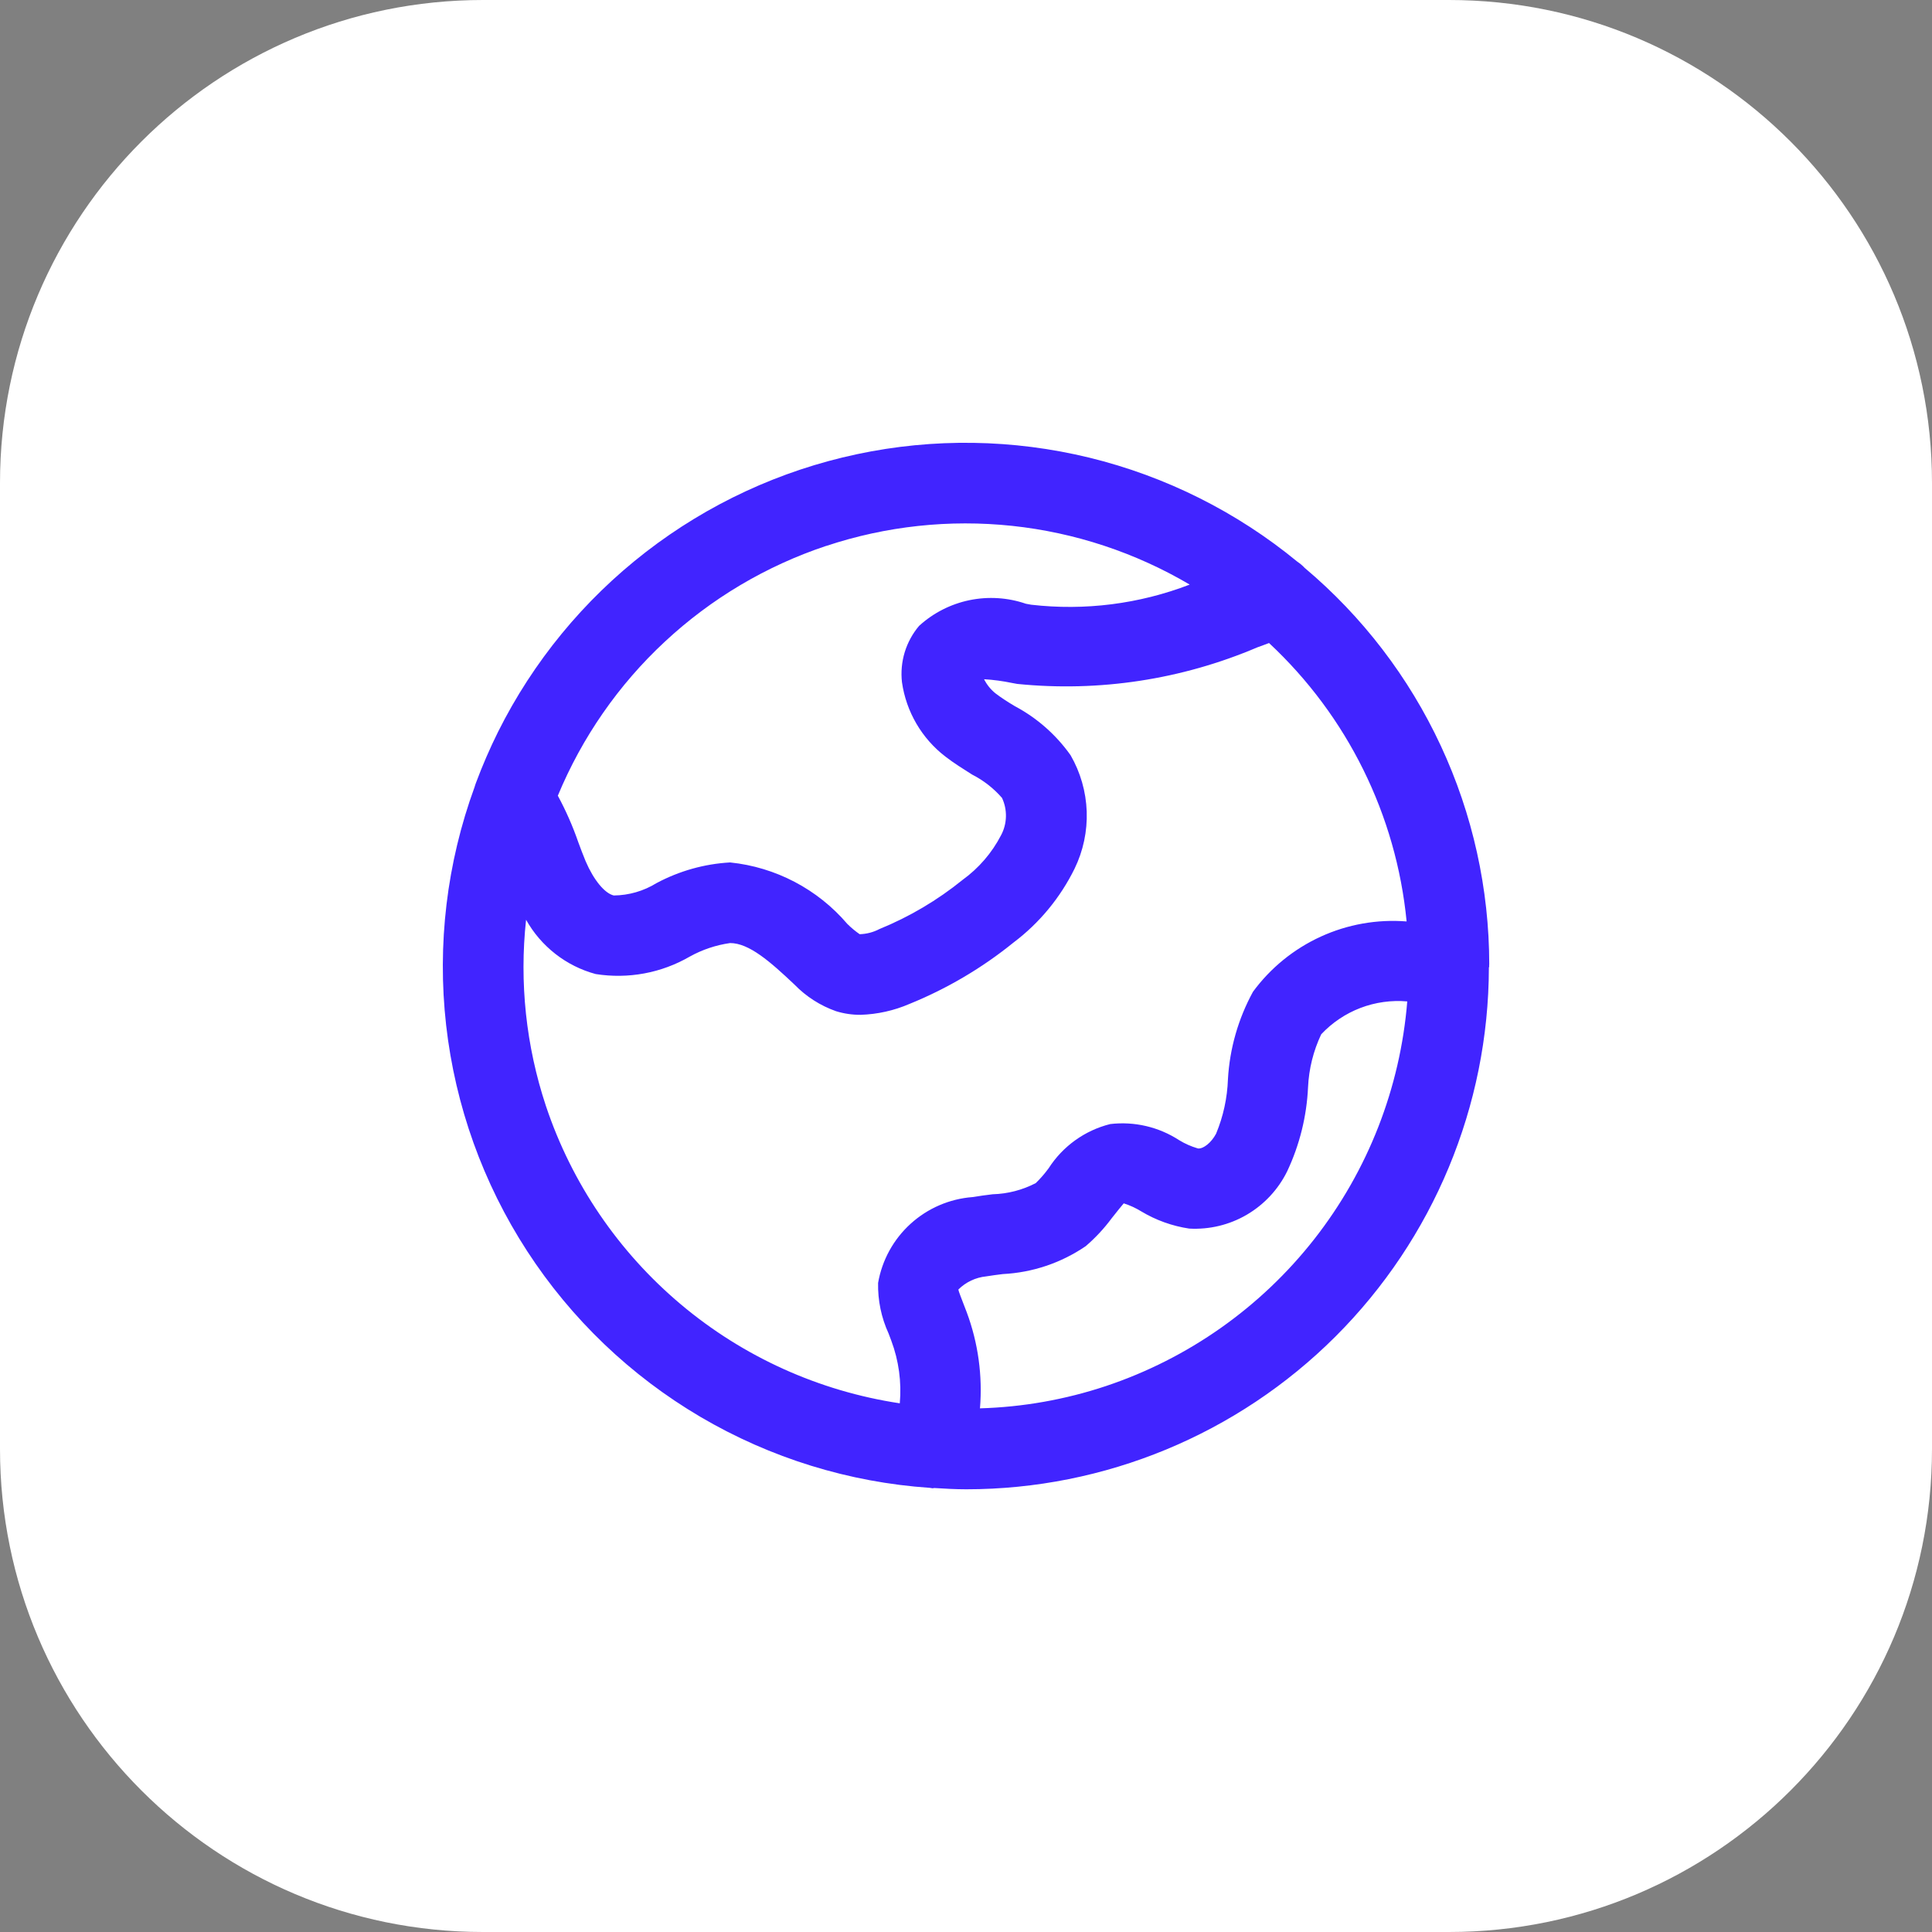 <svg width="48" height="48" viewBox="0 0 48 48" fill="none" xmlns="http://www.w3.org/2000/svg">
<rect x="0" y="0" width="48" height="48" fill="#808080" stroke="none"/>
<path d="M36 0H12C5.373 0 0 5.373 0 12V36C0 42.627 5.373 48 12 48H36C42.627 48 48 42.627 48 36V12C48 5.373 42.627 0 36 0Z" fill="white"/>
<path d="M37 23.963C36.999 22.085 36.589 20.23 35.796 18.528C35.004 16.825 33.849 15.316 32.412 14.107C32.359 14.05 32.3 14 32.235 13.957C30.728 12.718 28.962 11.834 27.066 11.371C25.171 10.909 23.196 10.879 21.288 11.285C19.379 11.691 17.587 12.522 16.044 13.716C14.501 14.91 13.247 16.436 12.375 18.181C12.17 18.594 11.986 19.018 11.825 19.45C11.81 19.482 11.804 19.516 11.792 19.55C11.1 21.442 10.858 23.468 11.084 25.47C11.311 27.471 11.999 29.393 13.096 31.082C14.193 32.771 15.668 34.182 17.404 35.203C19.141 36.224 21.091 36.828 23.1 36.965C23.123 36.965 23.146 36.976 23.169 36.976C23.192 36.976 23.195 36.97 23.208 36.969C23.474 36.986 23.741 37.001 24.008 37.001C27.447 37 30.745 35.635 33.179 33.206C35.613 30.776 36.984 27.48 36.991 24.041C36.991 24.031 36.998 24.024 36.999 24.014C37 24.004 36.994 23.981 37 23.963ZM20.53 13.563C22.016 13.069 23.591 12.9 25.148 13.065C26.705 13.231 28.209 13.729 29.558 14.524C28.305 15.006 26.953 15.178 25.619 15.024L25.488 15C25.037 14.845 24.553 14.815 24.086 14.911C23.619 15.008 23.187 15.228 22.835 15.549C22.672 15.741 22.551 15.964 22.477 16.205C22.404 16.446 22.381 16.699 22.409 16.949C22.514 17.684 22.902 18.349 23.492 18.8C23.699 18.96 23.924 19.1 24.15 19.243C24.433 19.387 24.686 19.584 24.894 19.823C24.963 19.969 24.996 20.129 24.992 20.29C24.988 20.451 24.947 20.609 24.871 20.751C24.644 21.19 24.317 21.569 23.917 21.859C23.291 22.366 22.595 22.778 21.849 23.082C21.697 23.162 21.529 23.205 21.358 23.21C21.249 23.134 21.146 23.049 21.052 22.955C20.313 22.09 19.27 21.543 18.139 21.427C17.499 21.463 16.875 21.639 16.31 21.941C15.991 22.138 15.625 22.244 15.25 22.248C15.024 22.196 14.75 21.864 14.55 21.397C14.485 21.242 14.427 21.084 14.368 20.926C14.23 20.527 14.06 20.14 13.859 19.769C14.461 18.318 15.367 17.012 16.518 15.942C17.668 14.871 19.034 14.06 20.525 13.563H20.53ZM13.562 27.474C13.069 25.986 12.901 24.41 13.07 22.851C13.254 23.18 13.502 23.468 13.799 23.7C14.096 23.932 14.436 24.102 14.8 24.2C15.607 24.328 16.433 24.175 17.139 23.765C17.449 23.593 17.788 23.48 18.139 23.43C18.612 23.43 19.139 23.895 19.739 24.462C20.027 24.759 20.381 24.986 20.771 25.123C20.969 25.184 21.174 25.214 21.381 25.213C21.799 25.2 22.212 25.108 22.596 24.942C23.529 24.563 24.401 24.049 25.183 23.415C25.825 22.931 26.343 22.302 26.698 21.581C26.913 21.139 27.016 20.651 26.999 20.16C26.981 19.668 26.844 19.189 26.598 18.763C26.238 18.255 25.765 17.838 25.216 17.546C25.048 17.446 24.879 17.339 24.731 17.225C24.613 17.13 24.517 17.011 24.449 16.875C24.681 16.889 24.911 16.92 25.138 16.967L25.274 16.992C27.307 17.197 29.359 16.884 31.239 16.083C31.329 16.052 31.431 16.012 31.529 15.976C33.474 17.788 34.689 20.248 34.947 22.893C34.215 22.835 33.48 22.965 32.812 23.271C32.144 23.577 31.565 24.048 31.13 24.64C30.764 25.309 30.551 26.051 30.508 26.812C30.492 27.278 30.392 27.737 30.213 28.167C30.095 28.39 29.895 28.548 29.763 28.533C29.599 28.486 29.441 28.416 29.295 28.327C28.789 27.998 28.183 27.856 27.583 27.927C26.951 28.085 26.403 28.479 26.052 29.027C25.956 29.158 25.849 29.281 25.733 29.394C25.402 29.566 25.036 29.661 24.663 29.671C24.501 29.691 24.339 29.712 24.163 29.741C23.59 29.785 23.049 30.018 22.623 30.405C22.198 30.791 21.914 31.308 21.816 31.874C21.807 32.307 21.896 32.737 22.077 33.131L22.144 33.309C22.33 33.805 22.402 34.337 22.355 34.865C20.351 34.563 18.469 33.713 16.917 32.408C15.366 31.104 14.204 29.397 13.562 27.474ZM27.474 34.437C26.464 34.773 25.411 34.959 24.347 34.99C24.414 34.181 24.302 33.366 24.019 32.605L23.942 32.405C23.891 32.272 23.812 32.071 23.81 32.038C23.997 31.852 24.242 31.737 24.504 31.711C24.639 31.689 24.776 31.671 24.914 31.654C25.652 31.617 26.365 31.377 26.975 30.96C27.215 30.754 27.431 30.522 27.619 30.268C27.728 30.131 27.891 29.925 27.919 29.897C28.072 29.945 28.218 30.013 28.355 30.097C28.72 30.316 29.125 30.461 29.546 30.524C30.047 30.552 30.545 30.432 30.977 30.179C31.41 29.925 31.759 29.55 31.98 29.1C32.289 28.444 32.465 27.734 32.498 27.01C32.519 26.555 32.63 26.109 32.825 25.697C33.096 25.408 33.429 25.184 33.8 25.042C34.17 24.901 34.568 24.845 34.963 24.88C34.788 27.032 33.986 29.084 32.654 30.784C31.323 32.483 29.521 33.753 27.474 34.437Z" fill="#4124FF"/>
</svg>
